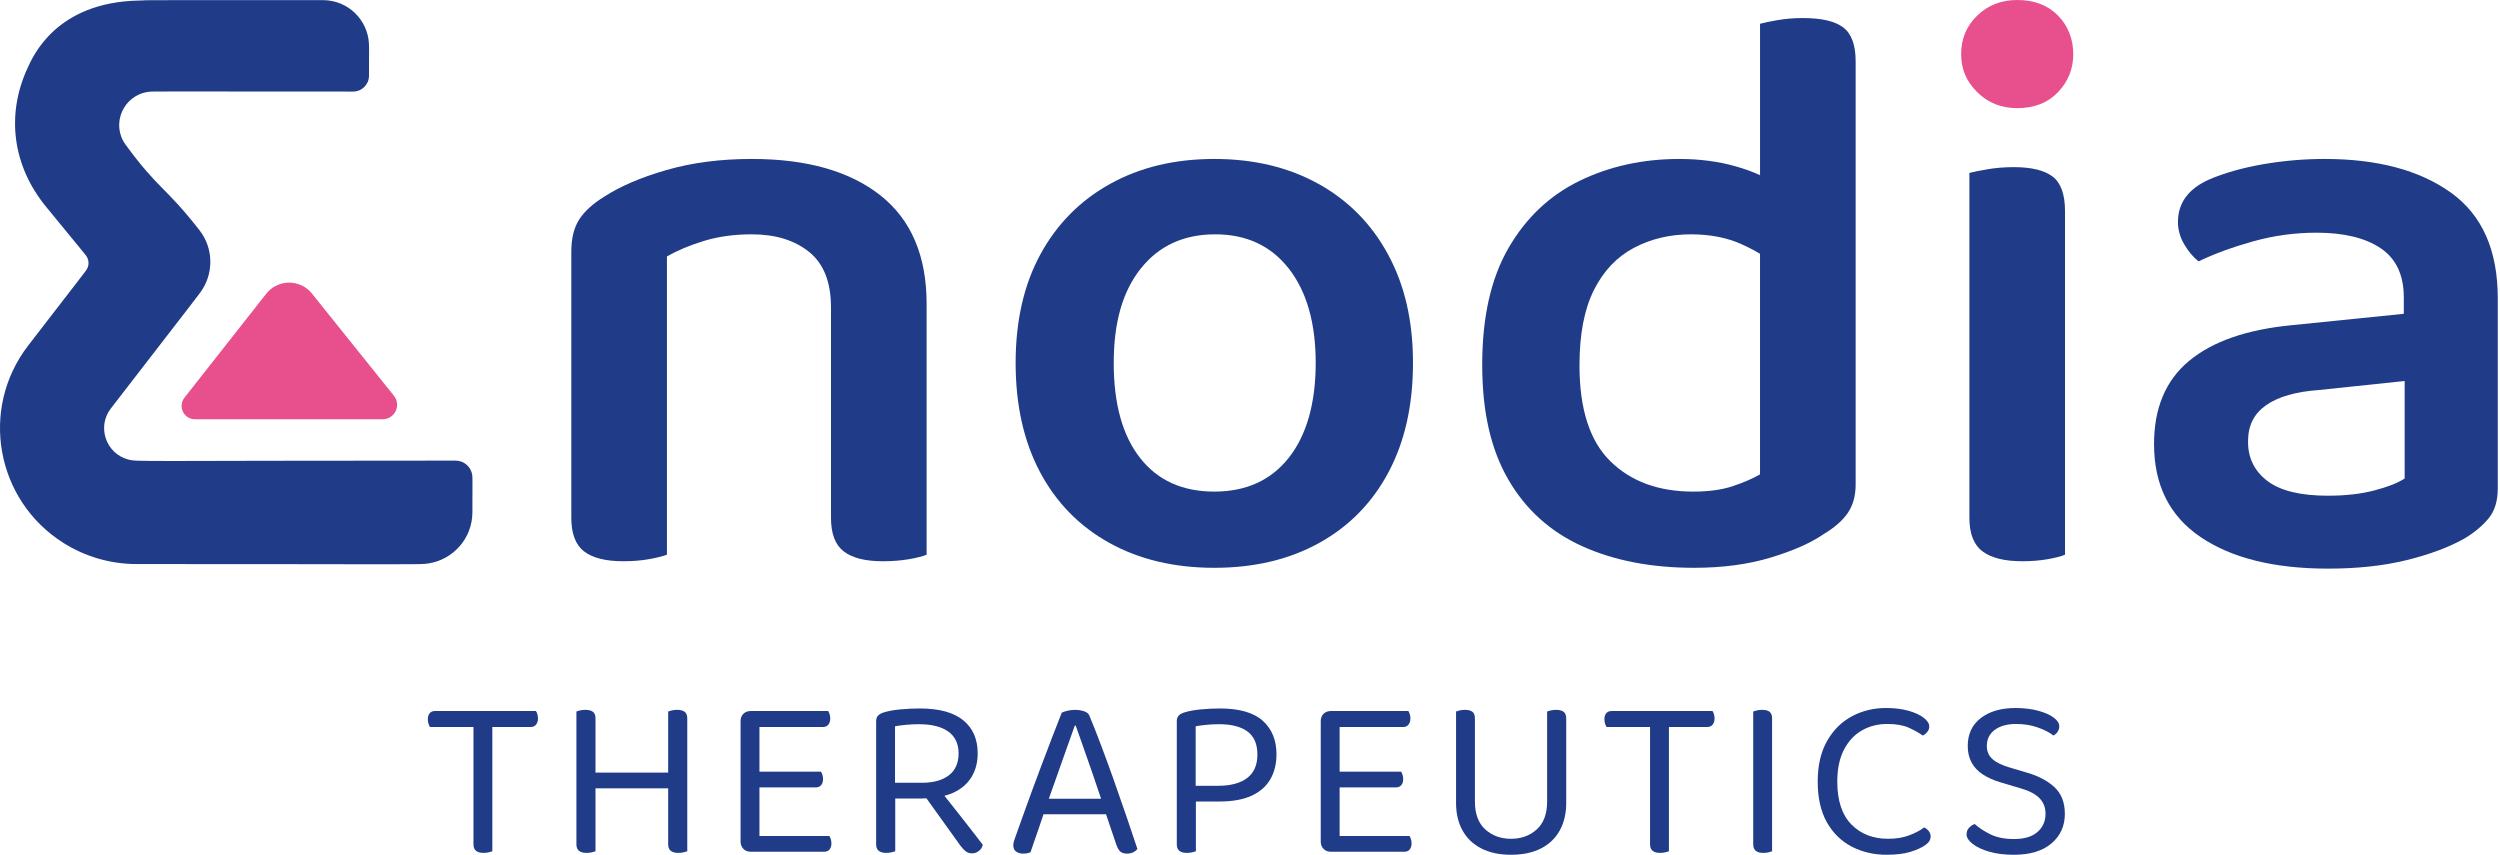<?xml version="1.0" encoding="UTF-8"?>
<svg xmlns="http://www.w3.org/2000/svg" width="272" height="93" viewBox="0 0 272 93" fill="none">
  <path d="M223.912 1.694C222.805 0.566 221.325 0 219.473 0C217.738 0 216.289 0.565 215.122 1.694C213.956 2.824 213.373 4.22 213.373 5.884C213.373 7.547 213.956 8.87 215.122 10.028C216.289 11.188 217.737 11.766 219.473 11.766C221.325 11.766 222.805 11.187 223.912 10.028C225.018 8.869 225.571 7.487 225.571 5.884C225.571 4.28 225.018 2.824 223.912 1.694Z" fill="#E7508C"></path>
  <path d="M33.933 31.932C33.329 31.179 32.413 30.745 31.443 30.75C30.475 30.754 29.565 31.2 28.967 31.956L20.067 43.27C19.723 43.706 19.66 44.3 19.904 44.8C20.149 45.3 20.659 45.617 21.218 45.617H41.623C42.233 45.617 42.786 45.272 43.052 44.727C43.315 44.182 43.241 43.534 42.863 43.063L33.933 31.933V31.932Z" fill="#E7508C"></path>
  <path d="M98.888 60.841C99.754 60.692 100.397 60.529 100.816 60.35V33.072C100.816 27.844 99.141 23.906 95.793 21.261C92.444 18.618 87.78 17.294 81.801 17.294C78.393 17.294 75.298 17.695 72.519 18.497C69.738 19.3 67.481 20.266 65.747 21.394C64.492 22.167 63.579 22.999 63.012 23.89C62.442 24.782 62.159 25.941 62.159 27.367V56.338C62.159 58.062 62.621 59.28 63.55 59.993C64.476 60.707 65.896 61.063 67.809 61.063C68.825 61.063 69.751 60.988 70.589 60.841C71.426 60.692 72.083 60.529 72.563 60.35V27.902C73.697 27.248 75.043 26.685 76.599 26.209C78.153 25.734 79.888 25.495 81.801 25.495C84.371 25.495 86.449 26.134 88.034 27.412C89.617 28.69 90.411 30.695 90.411 33.429V56.339C90.411 58.063 90.874 59.281 91.802 59.994C92.728 60.708 94.148 61.065 96.061 61.065C97.077 61.065 98.019 60.989 98.886 60.842L98.888 60.841Z" fill="#203C88"></path>
  <path d="M143.461 20.013C140.202 18.201 136.421 17.294 132.116 17.294C127.811 17.294 124.028 18.201 120.77 20.013C117.51 21.826 114.985 24.381 113.192 27.679C111.398 30.978 110.501 34.916 110.501 39.491C110.501 44.065 111.383 48.019 113.147 51.347C114.91 54.676 117.422 57.245 120.682 59.058C123.939 60.87 127.752 61.777 132.117 61.777C136.482 61.777 140.292 60.87 143.552 59.058C146.811 57.246 149.321 54.676 151.086 51.347C152.849 48.019 153.733 44.068 153.733 39.491C153.733 34.913 152.836 31.052 151.042 27.723C149.249 24.395 146.721 21.826 143.464 20.012L143.461 20.013ZM140.233 49.787C138.289 52.254 135.584 53.486 132.117 53.486C128.65 53.486 125.957 52.268 124.045 49.831C122.13 47.394 121.174 43.947 121.174 39.491C121.174 35.034 122.161 31.661 124.134 29.194C126.108 26.729 128.798 25.495 132.206 25.495C135.615 25.495 138.29 26.743 140.233 29.239C142.176 31.735 143.148 35.153 143.148 39.491C143.148 43.828 142.175 47.321 140.233 49.787Z" fill="#203C88"></path>
  <path d="M192.656 60.662C195.107 59.919 197.019 59.073 198.396 58.122C199.592 57.408 200.473 56.637 201.043 55.804C201.61 54.973 201.895 53.933 201.895 52.685V6.687C201.895 4.905 201.447 3.672 200.55 2.988C199.653 2.306 198.187 1.963 196.156 1.963C195.199 1.963 194.286 2.038 193.42 2.186C192.553 2.334 191.909 2.468 191.492 2.586V19.06C190.711 18.699 189.831 18.377 188.845 18.098C186.962 17.563 184.913 17.295 182.702 17.295C178.755 17.295 175.152 18.084 171.894 19.657C168.634 21.233 166.049 23.669 164.135 26.967C162.22 30.266 161.265 34.499 161.265 39.669C161.265 44.84 162.207 48.882 164.09 52.149C165.973 55.418 168.649 57.84 172.117 59.415C175.584 60.988 179.651 61.777 184.314 61.777C187.422 61.777 190.203 61.406 192.654 60.663L192.656 60.662ZM175.211 50.188C172.969 47.99 171.848 44.513 171.848 39.757C171.848 36.37 172.372 33.637 173.418 31.556C174.463 29.477 175.913 27.946 177.768 26.966C179.621 25.986 181.684 25.495 183.957 25.495C186.05 25.495 187.889 25.852 189.473 26.565C190.208 26.896 190.878 27.246 191.49 27.615V51.613C190.653 52.089 189.652 52.52 188.486 52.907C187.32 53.294 185.899 53.486 184.226 53.486C180.458 53.486 177.454 52.388 175.212 50.188H175.211Z" fill="#203C88"></path>
  <path d="M223.329 19.211C222.432 18.529 221.027 18.185 219.113 18.185C218.095 18.185 217.154 18.261 216.288 18.408C215.421 18.557 214.748 18.691 214.27 18.809V56.338C214.27 58.062 214.748 59.28 215.705 59.993C216.661 60.707 218.097 61.063 220.01 61.063C221.026 61.063 221.953 60.988 222.791 60.84C223.628 60.692 224.255 60.529 224.674 60.35V22.999C224.674 21.158 224.226 19.894 223.329 19.211Z" fill="#203C88"></path>
  <path d="M266.647 20.95C263.239 18.513 258.665 17.294 252.925 17.294C250.651 17.294 248.409 17.488 246.198 17.874C243.985 18.261 242.041 18.81 240.369 19.523C238.095 20.534 236.961 22.078 236.961 24.158C236.961 24.991 237.185 25.793 237.633 26.565C238.082 27.338 238.605 27.962 239.203 28.437C240.936 27.605 242.924 26.877 245.166 26.253C247.408 25.629 249.696 25.317 252.027 25.317C255.016 25.317 257.348 25.883 259.022 27.011C260.696 28.141 261.534 29.924 261.534 32.359V34.142L249.246 35.39C244.403 35.866 240.711 37.159 238.17 39.268C235.628 41.378 234.359 44.394 234.359 48.316C234.359 52.774 236.047 56.147 239.426 58.433C242.803 60.72 247.422 61.866 253.283 61.866C256.512 61.866 259.381 61.554 261.893 60.929C264.404 60.305 266.497 59.518 268.171 58.567C269.248 57.915 270.114 57.185 270.772 56.383C271.429 55.581 271.758 54.497 271.758 53.129V32.448C271.758 27.219 270.054 23.386 266.646 20.948L266.647 20.95ZM261.626 52.06C260.908 52.536 259.816 52.967 258.352 53.353C256.886 53.74 255.197 53.933 253.285 53.933C250.295 53.933 248.097 53.398 246.693 52.328C245.287 51.258 244.585 49.832 244.585 48.049C244.585 46.267 245.242 45.004 246.559 44.082C247.874 43.162 249.788 42.611 252.299 42.434L261.627 41.453V52.061L261.626 52.06Z" fill="#203C88"></path>
  <path d="M51.397 55.742C51.397 52.003 51.423 52.003 51.378 51.678C51.257 50.817 50.512 50.114 49.56 50.114C14.999 50.112 14.973 50.267 13.947 49.993C11.51 49.34 10.534 46.423 12.052 44.451C21.642 32.012 21.684 32.04 22.095 31.363C23.186 29.558 23.232 27.002 21.692 25.032C17.907 20.194 17.294 20.697 13.668 15.745C12.031 13.512 13.413 10.336 16.171 9.991C16.689 9.926 17.027 9.963 38.412 9.963C39.373 9.963 40.144 9.196 40.147 8.24C40.147 5.179 40.171 5.177 40.131 4.625C39.97 2.271 38.002 0.032 35.131 0.012H35.125C10.499 0.015 17.418 0.012 15.105 0.06C6.048 0.244 3.554 6.189 2.976 7.451C0.641 12.549 1.389 18.073 5.005 22.486C9.308 27.744 9.326 27.73 9.453 27.948C9.502 28.04 9.821 28.597 9.471 29.258C9.355 29.477 9.334 29.463 3.068 37.594C-2.251 44.493 -0.454 54.437 6.909 59.075C9.185 60.509 11.926 61.371 14.873 61.371C45.573 61.371 45.581 61.459 46.597 61.305C49.289 60.897 51.394 58.585 51.397 55.738V55.742Z" fill="#203C88"></path>
  <path d="M58.304 77.358H47.332C47.078 77.358 46.885 77.438 46.749 77.597C46.613 77.756 46.546 77.979 46.546 78.264C46.546 78.432 46.572 78.591 46.623 78.742C46.673 78.894 46.724 79.011 46.775 79.095H51.513V91.863C51.513 92.183 51.606 92.417 51.792 92.569C51.978 92.721 52.256 92.795 52.629 92.795C52.814 92.795 52.995 92.774 53.173 92.732C53.35 92.689 53.481 92.652 53.566 92.618V79.095H57.748C58 79.095 58.195 79.006 58.33 78.83C58.466 78.654 58.532 78.432 58.532 78.163C58.532 77.995 58.508 77.835 58.457 77.684C58.407 77.532 58.356 77.424 58.305 77.357L58.304 77.358Z" fill="#203C88"></path>
  <path d="M73.66 77.232C73.457 77.232 73.267 77.253 73.09 77.295C72.912 77.338 72.782 77.375 72.697 77.409V84.056H64.791V78.164C64.791 77.828 64.699 77.589 64.513 77.446C64.326 77.303 64.049 77.231 63.677 77.231C63.474 77.231 63.284 77.252 63.107 77.294C62.93 77.337 62.799 77.374 62.714 77.407V91.863C62.714 92.183 62.807 92.417 62.993 92.569C63.179 92.721 63.458 92.795 63.829 92.795C64.032 92.795 64.217 92.774 64.386 92.732C64.555 92.689 64.69 92.652 64.791 92.618V85.769H72.697V91.863C72.697 92.183 72.79 92.417 72.976 92.569C73.163 92.721 73.44 92.795 73.813 92.795C74.015 92.795 74.201 92.774 74.37 92.732C74.538 92.689 74.673 92.652 74.775 92.618V78.163C74.775 77.827 74.682 77.588 74.495 77.445C74.31 77.302 74.031 77.23 73.66 77.23V77.232Z" fill="#203C88"></path>
  <path d="M90.231 90.959H82.629V85.669H88.761C89.014 85.669 89.208 85.586 89.344 85.418C89.48 85.251 89.547 85.032 89.547 84.763C89.547 84.596 89.521 84.436 89.471 84.285C89.42 84.134 89.37 84.025 89.318 83.957H82.629V79.097H89.547C89.8 79.097 89.994 79.008 90.13 78.832C90.265 78.657 90.332 78.434 90.332 78.165C90.332 77.997 90.306 77.838 90.257 77.687C90.206 77.535 90.156 77.427 90.104 77.359H81.691C81.353 77.359 81.083 77.459 80.88 77.661C80.676 77.862 80.575 78.131 80.575 78.467V91.563C80.575 91.882 80.676 92.147 80.88 92.356C81.083 92.567 81.352 92.671 81.691 92.671H89.672C89.926 92.671 90.12 92.588 90.255 92.419C90.39 92.252 90.458 92.033 90.458 91.764C90.458 91.58 90.432 91.417 90.382 91.274C90.331 91.132 90.28 91.026 90.23 90.96L90.231 90.959Z" fill="#203C88"></path>
  <path d="M104.802 89.169C104.328 88.565 103.838 87.944 103.332 87.306C103.133 87.055 102.948 86.826 102.754 86.583C103.076 86.496 103.384 86.398 103.661 86.274C104.557 85.871 105.233 85.3 105.688 84.561C106.144 83.823 106.372 82.957 106.372 81.967C106.372 80.421 105.849 79.222 104.802 78.365C103.754 77.509 102.173 77.081 100.063 77.081C99.387 77.081 98.691 77.115 97.973 77.181C97.255 77.248 96.65 77.357 96.161 77.509C95.89 77.592 95.683 77.707 95.54 77.849C95.398 77.991 95.324 78.198 95.324 78.466V91.864C95.324 92.183 95.417 92.417 95.604 92.569C95.79 92.721 96.068 92.795 96.439 92.795C96.642 92.795 96.828 92.774 96.997 92.732C97.165 92.689 97.3 92.652 97.402 92.619V86.877H100.29C100.466 86.877 100.628 86.864 100.797 86.857L104.497 92.014C104.701 92.283 104.893 92.489 105.08 92.631C105.266 92.773 105.502 92.845 105.79 92.845C106.026 92.845 106.259 92.762 106.486 92.594C106.714 92.426 106.862 92.2 106.929 91.914C106.726 91.646 106.439 91.272 106.067 90.793C105.696 90.315 105.274 89.774 104.8 89.168L104.802 89.169ZM100.292 85.165H97.378V79.02C97.733 78.954 98.142 78.899 98.607 78.857C99.071 78.814 99.532 78.794 99.988 78.794C101.373 78.794 102.437 79.063 103.18 79.6C103.923 80.138 104.295 80.927 104.295 81.968C104.295 83.009 103.941 83.824 103.231 84.36C102.521 84.897 101.542 85.166 100.292 85.166V85.165Z" fill="#203C88"></path>
  <path d="M121.247 85.052C120.774 83.718 120.304 82.434 119.84 81.199C119.376 79.966 118.94 78.861 118.535 77.887C118.451 77.653 118.252 77.484 117.939 77.384C117.627 77.284 117.302 77.232 116.964 77.232C116.677 77.232 116.397 77.266 116.127 77.332C115.858 77.4 115.654 77.467 115.519 77.534C115.199 78.339 114.852 79.23 114.48 80.204C114.109 81.178 113.728 82.177 113.34 83.201C112.95 84.225 112.58 85.225 112.224 86.198C111.869 87.172 111.544 88.071 111.248 88.892C110.953 89.714 110.704 90.412 110.501 90.983C110.433 91.168 110.374 91.34 110.323 91.499C110.273 91.659 110.247 91.814 110.247 91.965C110.247 92.284 110.353 92.515 110.564 92.658C110.775 92.8 111.016 92.872 111.287 92.872C111.473 92.872 111.629 92.859 111.756 92.835C111.882 92.81 112.005 92.772 112.122 92.722C112.206 92.453 112.325 92.105 112.477 91.677C112.629 91.249 112.789 90.786 112.958 90.291C113.127 89.796 113.288 89.322 113.439 88.869C113.473 88.769 113.5 88.685 113.532 88.592H120.335L121.472 91.941C121.59 92.276 121.735 92.516 121.902 92.659C122.071 92.801 122.315 92.873 122.637 92.873C122.873 92.873 123.089 92.827 123.282 92.734C123.476 92.642 123.632 92.519 123.751 92.37C123.414 91.346 123.029 90.204 122.599 88.944C122.168 87.685 121.716 86.388 121.243 85.054L121.247 85.052ZM114.111 86.903C114.385 86.138 114.67 85.336 114.975 84.473C115.338 83.441 115.693 82.437 116.039 81.464C116.384 80.49 116.685 79.65 116.938 78.945H117.039C117.242 79.516 117.499 80.247 117.811 81.136C118.124 82.026 118.461 82.992 118.825 84.033C119.162 84.997 119.485 85.954 119.799 86.904H114.11L114.111 86.903Z" fill="#203C88"></path>
  <path d="M132.699 77.081C132.04 77.081 131.36 77.115 130.659 77.181C129.958 77.248 129.362 77.357 128.872 77.509C128.601 77.592 128.394 77.707 128.252 77.849C128.109 77.991 128.035 78.198 128.035 78.466V91.863C128.035 92.183 128.128 92.417 128.315 92.569C128.501 92.721 128.779 92.795 129.151 92.795C129.353 92.795 129.539 92.774 129.708 92.732C129.876 92.689 130.011 92.652 130.113 92.619V87.204H132.673C134.092 87.204 135.257 86.995 136.17 86.575C137.082 86.155 137.762 85.56 138.21 84.787C138.657 84.015 138.882 83.108 138.882 82.067C138.882 80.538 138.388 79.326 137.399 78.427C136.411 77.529 134.845 77.08 132.699 77.08V77.081ZM135.689 84.648C134.946 85.212 133.898 85.493 132.546 85.493H130.089V79.02C130.444 78.954 130.845 78.899 131.293 78.857C131.74 78.814 132.192 78.794 132.648 78.794C133.983 78.794 135.009 79.059 135.727 79.588C136.445 80.117 136.804 80.951 136.804 82.093C136.804 83.234 136.432 84.087 135.689 84.648Z" fill="#203C88"></path>
  <path d="M153.352 90.959H145.751V85.669H151.882C152.136 85.669 152.329 85.586 152.465 85.418C152.601 85.251 152.668 85.032 152.668 84.763C152.668 84.596 152.642 84.436 152.592 84.285C152.541 84.134 152.491 84.025 152.439 83.957H145.751V79.097H152.668C152.921 79.097 153.115 79.008 153.251 78.832C153.386 78.657 153.454 78.434 153.454 78.165C153.454 77.997 153.428 77.838 153.378 77.687C153.327 77.535 153.277 77.427 153.225 77.359H144.812C144.474 77.359 144.204 77.459 144.001 77.661C143.797 77.862 143.697 78.131 143.697 78.467V91.563C143.697 91.882 143.797 92.147 144.001 92.356C144.204 92.567 144.473 92.671 144.812 92.671H152.794C153.047 92.671 153.241 92.588 153.377 92.419C153.511 92.252 153.579 92.033 153.579 91.764C153.579 91.58 153.553 91.417 153.503 91.274C153.453 91.132 153.402 91.026 153.351 90.96L153.352 90.959Z" fill="#203C88"></path>
  <path d="M169.289 77.232C169.086 77.232 168.896 77.254 168.719 77.295C168.542 77.338 168.411 77.375 168.327 77.409V87.205C168.327 88.549 167.949 89.561 167.199 90.241C166.446 90.92 165.514 91.26 164.399 91.26C163.283 91.26 162.35 90.92 161.598 90.241C160.847 89.561 160.471 88.549 160.471 87.205V78.165C160.471 77.83 160.381 77.59 160.205 77.447C160.027 77.304 159.752 77.232 159.381 77.232C159.179 77.232 158.988 77.254 158.811 77.295C158.634 77.338 158.503 77.375 158.419 77.409V87.382C158.419 88.507 158.651 89.493 159.115 90.341C159.579 91.188 160.259 91.843 161.156 92.306C162.05 92.767 163.132 92.998 164.399 92.998C165.666 92.998 166.772 92.766 167.668 92.306C168.563 91.844 169.243 91.189 169.708 90.341C170.172 89.493 170.404 88.506 170.404 87.382V78.164C170.404 77.829 170.311 77.589 170.125 77.446C169.939 77.303 169.66 77.231 169.289 77.231V77.232Z" fill="#203C88"></path>
  <path d="M186.317 77.358H175.345C175.091 77.358 174.898 77.438 174.762 77.597C174.626 77.756 174.559 77.979 174.559 78.264C174.559 78.432 174.585 78.591 174.636 78.742C174.686 78.894 174.737 79.011 174.788 79.095H179.526V91.863C179.526 92.183 179.619 92.417 179.805 92.569C179.991 92.721 180.269 92.795 180.642 92.795C180.827 92.795 181.009 92.774 181.186 92.732C181.363 92.689 181.494 92.652 181.579 92.618V79.095H185.761C186.013 79.095 186.208 79.006 186.343 78.83C186.478 78.654 186.546 78.432 186.546 78.163C186.546 77.995 186.521 77.835 186.47 77.684C186.42 77.532 186.369 77.424 186.318 77.357L186.317 77.358Z" fill="#203C88"></path>
  <path d="M191.714 77.232C191.511 77.232 191.321 77.254 191.144 77.295C190.967 77.338 190.836 77.375 190.751 77.409V91.865C190.751 92.184 190.844 92.418 191.031 92.57C191.216 92.722 191.495 92.796 191.866 92.796C192.069 92.796 192.255 92.775 192.424 92.733C192.592 92.691 192.719 92.653 192.803 92.62V78.164C192.803 77.829 192.715 77.589 192.537 77.446C192.36 77.303 192.085 77.231 191.714 77.231V77.232Z" fill="#203C88"></path>
  <path d="M209.349 90.026C208.927 90.345 208.387 90.63 207.728 90.882C207.069 91.134 206.3 91.26 205.421 91.26C203.783 91.26 202.453 90.74 201.43 89.698C200.408 88.657 199.897 87.104 199.897 85.039C199.897 83.663 200.137 82.508 200.619 81.576C201.101 80.644 201.751 79.943 202.57 79.473C203.389 79.002 204.314 78.767 205.344 78.767C206.29 78.767 207.063 78.902 207.662 79.17C208.262 79.439 208.773 79.724 209.195 80.026C209.381 79.943 209.545 79.813 209.689 79.637C209.832 79.46 209.904 79.263 209.904 79.045C209.904 78.727 209.705 78.412 209.309 78.101C208.912 77.79 208.359 77.534 207.649 77.332C206.939 77.131 206.12 77.031 205.19 77.031C203.857 77.031 202.627 77.329 201.504 77.924C200.38 78.521 199.476 79.414 198.793 80.606C198.109 81.798 197.766 83.277 197.766 85.039C197.766 86.801 198.095 88.271 198.754 89.447C199.413 90.622 200.314 91.509 201.453 92.104C202.593 92.7 203.863 92.998 205.266 92.998C206.314 92.998 207.175 92.892 207.85 92.683C208.526 92.473 209.058 92.234 209.447 91.965C209.665 91.814 209.822 91.659 209.916 91.499C210.008 91.34 210.055 91.176 210.055 91.008C210.055 90.774 209.979 90.568 209.827 90.391C209.674 90.216 209.515 90.094 209.346 90.027L209.349 90.026Z" fill="#203C88"></path>
  <path d="M220.347 84.007L218.802 83.553C217.872 83.286 217.201 82.966 216.788 82.597C216.374 82.228 216.167 81.749 216.167 81.161C216.167 80.423 216.453 79.838 217.029 79.411C217.603 78.983 218.381 78.768 219.36 78.768C220.205 78.768 220.986 78.894 221.704 79.146C222.422 79.397 222.993 79.692 223.415 80.028C223.601 79.927 223.752 79.789 223.871 79.612C223.989 79.436 224.048 79.239 224.048 79.02C224.048 78.685 223.841 78.365 223.427 78.064C223.014 77.761 222.448 77.513 221.73 77.321C221.012 77.129 220.197 77.032 219.285 77.032C217.714 77.032 216.455 77.396 215.509 78.127C214.564 78.857 214.09 79.869 214.09 81.162C214.09 81.851 214.231 82.451 214.508 82.963C214.787 83.476 215.188 83.903 215.712 84.247C216.235 84.591 216.852 84.872 217.562 85.091L219.765 85.746C220.729 86.014 221.433 86.375 221.882 86.828C222.33 87.282 222.553 87.853 222.553 88.541C222.553 89.347 222.262 90.007 221.679 90.519C221.097 91.032 220.239 91.287 219.108 91.287C218.077 91.287 217.208 91.107 216.498 90.746C215.789 90.386 215.24 90.02 214.85 89.651C214.613 89.734 214.407 89.874 214.23 90.066C214.052 90.259 213.962 90.498 213.962 90.783C213.962 91.12 214.179 91.459 214.609 91.804C215.039 92.148 215.639 92.433 216.408 92.66C217.176 92.886 218.076 93 219.106 93C220.864 93 222.227 92.589 223.199 91.766C224.17 90.943 224.656 89.868 224.656 88.542C224.656 87.3 224.271 86.325 223.503 85.621C222.733 84.915 221.682 84.378 220.349 84.009L220.347 84.007Z" fill="#203C88"></path>
</svg>
